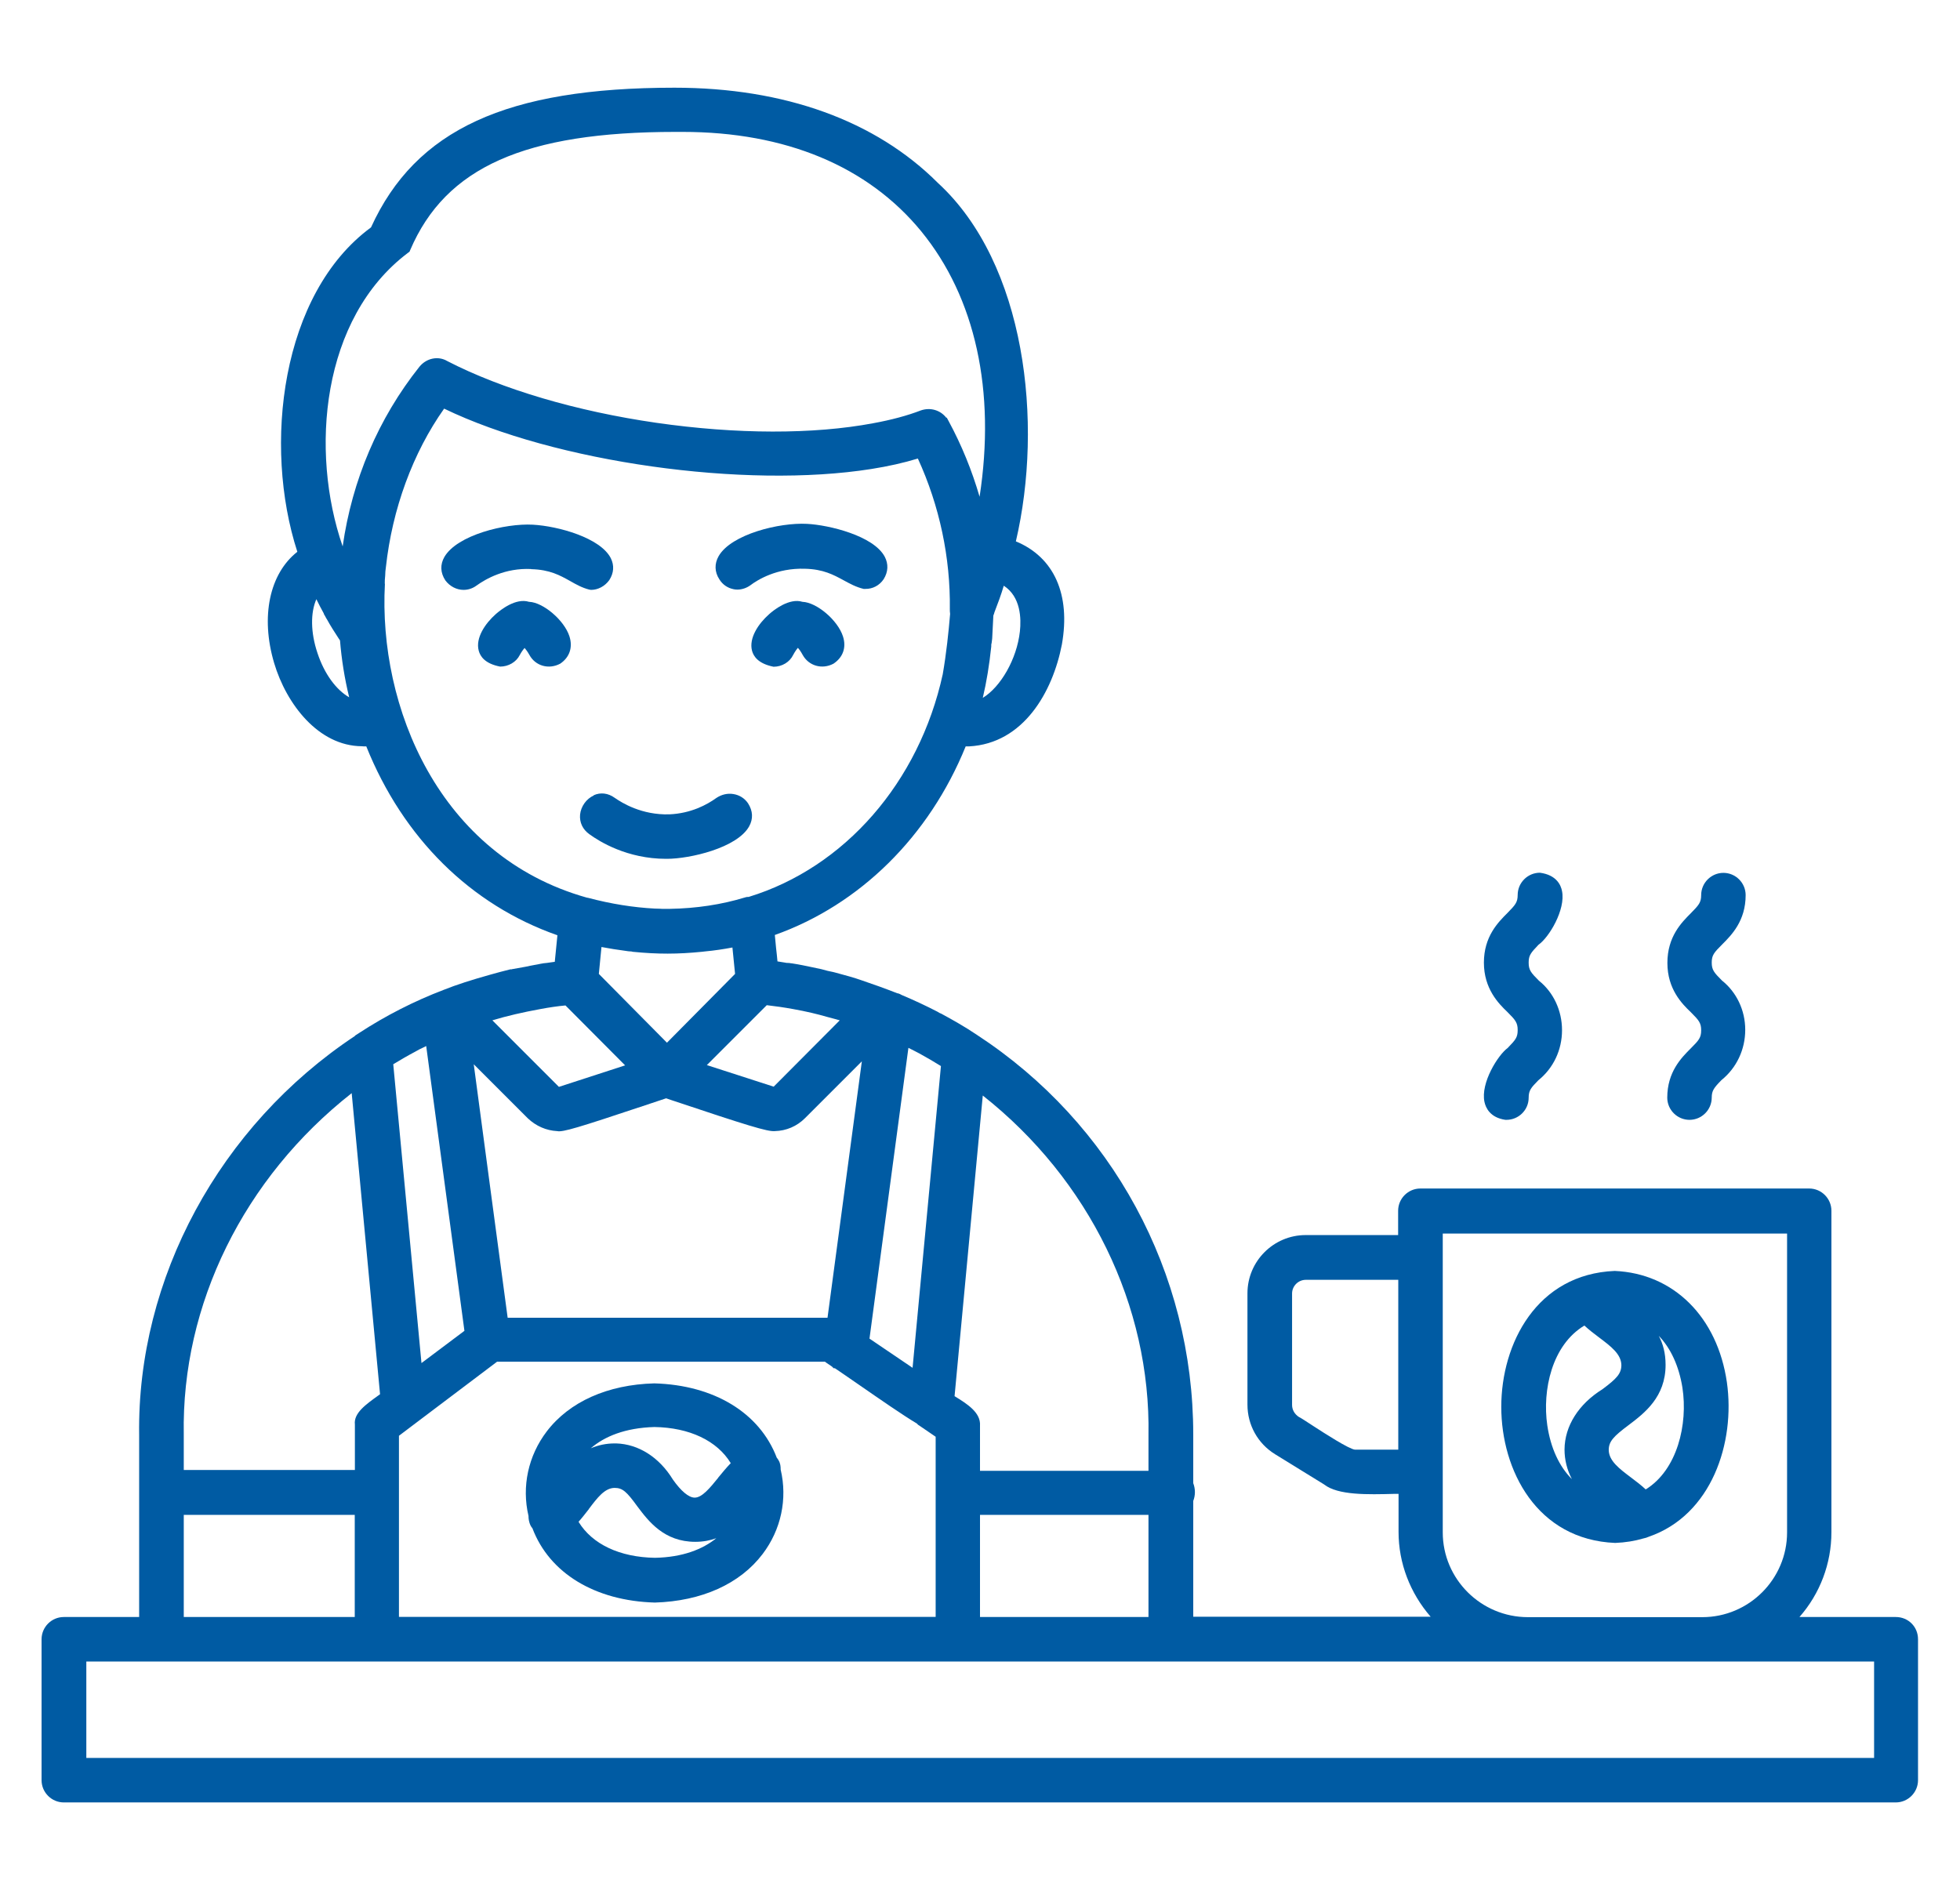 <svg xmlns="http://www.w3.org/2000/svg" id="Layer_1" data-name="Layer 1" viewBox="0 0 141 136"><defs><style>      .cls-1 {        fill: #005ba3;      }    </style></defs><path class="cls-1" d="M136.39,116.34h-6.94c1.48-1.68,2.3-3.85,2.3-6.1v-23.13c0-.88-.72-1.6-1.6-1.6h-27.97c-.88,0-1.6.72-1.6,1.6v1.75h-6.65c-2.31,0-4.19,1.88-4.19,4.19v8.01c0,1.46.74,2.8,1.99,3.57l3.52,2.17c1,.79,3.15.73,5.05.68.11,0,.21,0,.31,0v2.74c0,2.24.83,4.4,2.31,6.1h-17.08v-8.33c.16-.41.16-.86,0-1.28v-3.51c0-11.63-5.82-22.38-15.57-28.75-.86-.58-1.73-1.07-2.56-1.52l-.12-.05s-.06-.03-.15-.09c-.83-.43-1.69-.83-2.59-1.21-.05-.03-.12-.07-.21-.1l-.1-.02c-.84-.33-1.7-.64-2.53-.92-.3-.11-.58-.19-.88-.28-.34-.09-.66-.18-.98-.27l-.19-.05c-.29-.05-.55-.12-.87-.21l-.66-.14c-.44-.09-.88-.19-1.41-.27-.07-.01-.12-.02-.1-.01-.08-.02-.17-.03-.26-.03-.05,0-.11,0-.17-.02l-.56-.09c-.03-.31-.06-.64-.1-.96-.03-.32-.06-.63-.09-.94,6.12-2.18,11.1-7.09,13.73-13.57.08,0,.16,0,.25,0,3.91-.21,6.01-3.92,6.67-7.33.64-3.6-.56-6.28-3.31-7.42,1.99-8.51.72-19.98-5.61-25.79-4.48-4.48-11.03-6.85-18.95-6.85-12.08,0-18.62,3.01-21.83,10.05-6.48,4.76-7.78,15.69-5.3,23.34-2,1.57-2.66,4.66-1.67,8,.88,2.96,3.19,5.97,6.31,5.99.11.01.21.02.32.01,2.65,6.6,7.51,11.4,13.75,13.59l-.19,1.91-.22.03c-.12.02-.23.03-.35.05-.15.01-.29.03-.44.06-.16.04-.32.06-.47.09-.2.04-.39.07-.55.11l-.1.02c-.28.05-.58.1-.89.16-.06,0-.09.02-.06.02h-.11c-.48.12-.99.25-1.47.39-1.35.38-2.39.71-3.34,1.09-2.12.81-4.18,1.86-6.09,3.11l-.28.18v.02c-9.74,6.46-15.69,17.45-15.53,28.72v13.09h-5.42c-.88,0-1.6.72-1.6,1.6v10.14c0,.88.72,1.6,1.6,1.6h131.79c.88,0,1.6-.72,1.6-1.6v-10.14c0-.9-.7-1.6-1.6-1.6ZM30.32,98.07l-2.03-21.5c.51-.31,1.04-.62,1.59-.91.18-.11.38-.21.58-.3l.2-.1h0l2.75,20.49-3.09,2.32ZM23.29,44.16l.11.19c.04.08.08.16.12.21.26.48.55.92.84,1.37l.1.15c.11,1.36.33,2.74.66,4.09-.94-.54-1.79-1.69-2.28-3.18-.5-1.48-.51-2.91-.08-3.88.16.33.34.68.54,1.04ZM24.65,39.31c-2.37-6.85-1.54-16.42,4.7-21.12l.11-.08.05-.12c2.55-5.96,8.25-8.5,19.09-8.5.17,0,.34,0,.5,0,7.41,0,13.33,2.47,17.17,7.15,3.91,4.78,5.37,11.5,4.2,19.1-.55-1.89-1.29-3.71-2.22-5.43l-.14-.26h-.04c-.42-.54-1.14-.76-1.83-.52-.96.37-2.11.68-3.42.92-4.3.81-9.84.8-15.6-.03-5.75-.83-11.1-2.41-15.04-4.44-.65-.39-1.5-.22-2.01.41-2.95,3.71-4.84,8.14-5.52,12.93ZM71.31,46.5v-.12c.02-.07.03-.13.03-.14.03-.2.05-.4.05-.57l.07-1.38c.04-.1.07-.19.08-.24.24-.62.49-1.29.67-1.91,1.23.8,1.26,2.37,1.16,3.29-.22,2-1.39,4-2.67,4.78.27-1.14.47-2.36.61-3.7ZM27.68,41.99c0-.16,0-.34.03-.58,0-.19.02-.4.05-.6.46-4.2,1.94-8.23,4.19-11.41,7.96,3.85,21.63,5.79,30.75,4.34,1.2-.19,2.32-.44,3.33-.75,1.56,3.4,2.35,7.14,2.3,10.84,0,.1,0,.21.02.34-.11,1.31-.27,2.84-.53,4.34-1.7,7.77-7.06,13.91-13.96,16.02-.06,0-.16,0-.27.04-1.67.51-3.5.79-5.43.82h-.37c-.11,0-.22,0-.33-.01-.12,0-.24-.01-.34-.01h-.01c-1.55-.08-3.17-.34-4.79-.77l-.11-.02c-10.66-3-15-13.78-14.52-22.57ZM43.24,68.13c.58.11,1.2.21,1.82.29.08.02.17.02.26.03.06,0,.11,0,.21.03,1.81.18,3.23.17,4.95,0l.26-.03c.66-.06,1.31-.16,1.95-.28l.19,1.9-4.9,4.95-4.9-4.95.19-1.94ZM55.65,78.18l-4.8-1.55,4.31-4.31c.62.07,1.24.16,1.9.28.95.17,1.74.36,2.43.56l.64.17c.09.03.18.05.28.08l-4.75,4.77ZM40.21,78.2l-4.79-4.79c1.06-.32,2.19-.58,3.45-.81h0c.64-.12,1.25-.21,1.81-.26l4.29,4.31-4.77,1.55ZM46.24,79.58c.68-.23,1.27-.42,1.68-.56l.38.13c5.47,1.83,6.92,2.28,7.44,2.23.83-.02,1.59-.35,2.17-.93l4.09-4.09-2.47,18.45h-23.01c-.19-1.43-.7-5.23-1.23-9.18-.45-3.38-.92-6.86-1.21-9.06l3.89,3.89c.59.56,1.33.88,2.11.92.4.09,1.54-.26,6.16-1.8ZM59.33,97.96s.1.07.15.11c.14.1.29.2.37.25l.12.12h.09c.23.15,1.02.7,1.79,1.23,1.39.96,3.1,2.15,4.11,2.75.04.05.1.11.15.13l1.2.82v12.96H28.7v-13.03c.37-.28,1.13-.85,1.23-.93l5.83-4.4h23.57ZM62.55,96.31l2.8-20.92c.27.13.53.27.8.41.53.29,1.04.59,1.54.9l-2.04,21.71-3.1-2.1ZM13.22,105.76v-2.55c-.17-9.36,4.33-18.47,12.08-24.56l2.04,21.66-.15.11c-.86.62-1.76,1.25-1.66,2.07v3.27h-12.3ZM68.67,100.45l2.03-21.63c7.65,6.04,12.09,15.12,11.92,24.46v2.54h-12.12v-3.24c.07-.96-.94-1.58-1.83-2.13ZM82.62,108.99v7.35h-12.12v-7.35h12.12ZM13.22,116.34v-7.35h12.3v7.35h-12.3ZM100.59,92.07v12.23h-3.11c-.42-.03-2.23-1.2-3-1.7-.58-.38-.92-.6-1.05-.66-.3-.2-.48-.51-.48-.86v-8.01c0-.55.45-.99.99-.99h6.65ZM128.56,88.75v21.5c0,3.36-2.74,6.1-6.1,6.1h-12.54c-3.38,0-6.13-2.74-6.13-6.1v-21.5h24.77ZM134.82,119.54v6.94H6.21v-6.94h128.62Z"></path><path class="cls-1" d="M119.94,78.97c0,.88.72,1.6,1.6,1.6s1.6-.72,1.6-1.6c0-.49.15-.7.7-1.26,1.09-.88,1.71-2.2,1.71-3.62,0-1.41-.63-2.71-1.67-3.54-.58-.58-.74-.77-.74-1.3s.17-.72.75-1.3c.67-.67,1.69-1.69,1.69-3.55,0-.88-.72-1.6-1.6-1.6s-1.6.72-1.6,1.6c0,.53-.17.72-.74,1.3-.67.67-1.69,1.69-1.69,3.58s1.06,2.95,1.69,3.55c.58.58.74.77.74,1.3s-.17.72-.75,1.3c-.67.67-1.69,1.69-1.69,3.55Z"></path><path class="cls-1" d="M108.44,72.81c.58.58.74.77.74,1.3s-.15.7-.72,1.29c-.68.49-1.96,2.5-1.67,3.88.09.42.4,1.13,1.51,1.29h.07c.88,0,1.6-.71,1.6-1.59,0-.53.17-.72.7-1.26,1.08-.87,1.7-2.18,1.7-3.6s-.62-2.73-1.66-3.56c-.58-.58-.74-.77-.74-1.3s.15-.7.71-1.29c.75-.52,1.96-2.52,1.69-3.86-.08-.42-.39-1.16-1.59-1.32-.88,0-1.6.72-1.6,1.6,0,.53-.17.72-.74,1.3-.67.67-1.69,1.69-1.69,3.57s1.06,2.95,1.69,3.55Z"></path><path class="cls-1" d="M38.18,109.78c.04.07.08.13.12.17,1.22,3.23,4.5,5.23,8.81,5.35,3.36-.1,6.12-1.34,7.75-3.49,1.33-1.75,1.8-3.96,1.3-6.08,0-.2-.01-.44-.16-.68-.04-.07-.08-.13-.12-.17-1.23-3.23-4.51-5.23-8.81-5.35-3.36.09-6.11,1.32-7.74,3.46-1.33,1.75-1.81,3.96-1.31,6.08,0,.18.02.43.16.71ZM42.36,108.57c.61-.81,1.14-1.51,1.85-1.52.58,0,.87.27,1.64,1.33.81,1.08,1.93,2.55,4.17,2.55.57,0,1.07-.1,1.51-.26-.97.79-2.41,1.37-4.41,1.41-2.54-.04-4.52-.98-5.5-2.59.26-.29.5-.61.74-.91ZM51.66,106.33c-.59.73-1.16,1.42-1.68,1.42,0,0-.01,0-.02,0-.42-.01-.97-.47-1.56-1.31-.98-1.6-2.47-2.54-4.07-2.59-.04,0-.08,0-.12,0-.59,0-1.17.12-1.71.35.98-.85,2.47-1.47,4.58-1.53,2.53.04,4.51.99,5.49,2.6-.33.34-.62.7-.91,1.05Z"></path><path class="cls-1" d="M38.06,43.3c-.96-.3-2.06.59-2.39.88-.76.67-1.48,1.72-1.23,2.64.11.41.45.93,1.54,1.14.6,0,1.16-.33,1.41-.83.13-.24.25-.4.35-.51.09.1.21.26.35.51.43.78,1.38,1.06,2.21.62.68-.46.92-1.18.66-1.98-.38-1.16-1.89-2.43-2.89-2.47Z"></path><path class="cls-1" d="M116.19,111.01c.74-.03,1.41-.14,2.02-.32.16-.03.27-.07.41-.13,4.51-1.56,6.23-6.76,5.61-11.11-.68-4.69-3.83-7.83-8.07-8.01-5.61.23-8.16,5.23-8.16,9.78s2.55,9.56,8.2,9.79ZM119.33,96.11c.86.89,1.45,2.17,1.7,3.72.41,2.65-.37,5.93-2.64,7.33-.33-.31-.7-.59-1.06-.86-.85-.64-1.58-1.19-1.6-1.97,0-.63.35-.99,1.46-1.82,1.11-.84,2.63-2,2.63-4.31,0-.85-.19-1.53-.49-2.09ZM116.64,98.2c0,.63-.33.98-1.36,1.75-1.72,1.07-2.72,2.65-2.73,4.34,0,.74.18,1.46.53,2.13-.91-.91-1.53-2.24-1.77-3.87-.37-2.53.33-5.78,2.67-7.18.33.31.7.59,1.06.86.85.64,1.58,1.19,1.6,1.98Z"></path><path class="cls-1" d="M38.21,40.95h0c1.34.03,2.08.45,2.8.85.42.24.86.49,1.38.62l.13.02c.5,0,.99-.26,1.31-.7.33-.51.37-1.06.11-1.58-.75-1.47-3.79-2.31-5.61-2.41-1.99-.11-5.45.75-6.36,2.32-.31.54-.3,1.13.07,1.69.33.44.82.68,1.31.68.32,0,.65-.1.93-.31.67-.48,2.06-1.28,3.93-1.19Z"></path><path class="cls-1" d="M57.73,43.3c-.95-.3-2.08.6-2.4.89-.76.67-1.47,1.71-1.23,2.63.11.41.45.93,1.55,1.15.6,0,1.16-.33,1.41-.85.13-.24.25-.41.34-.51.09.1.21.26.35.52.43.77,1.38,1.06,2.21.62.69-.46.94-1.17.68-1.97-.38-1.17-1.89-2.44-2.91-2.48Z"></path><path class="cls-1" d="M42.72,57.23c-.54.24-.93.79-.99,1.38-.05.56.19,1.07.67,1.41.73.53,2.72,1.77,5.52,1.77h.06c1.64,0,5.04-.78,5.91-2.33.3-.54.28-1.11-.08-1.67-.24-.35-.61-.59-1.05-.66-.42-.07-.84.03-1.21.27-.69.5-1.84,1.12-3.39,1.19-1.99.06-3.41-.82-3.94-1.19-.47-.34-1.02-.41-1.52-.18Z"></path><path class="cls-1" d="M52.76,42.39c.09.02.19.03.28.03.33,0,.66-.11.94-.31h0c.5-.38,1.9-1.26,3.93-1.19,1.32.03,2.06.44,2.78.83.44.24.89.49,1.44.62h.12c.53.01,1.02-.25,1.32-.7.33-.53.35-1.09.08-1.61-.8-1.52-4.03-2.29-5.59-2.37-1.99-.11-5.46.75-6.36,2.32-.31.54-.3,1.14.05,1.67.23.38.6.63,1.02.71Z"></path></svg>